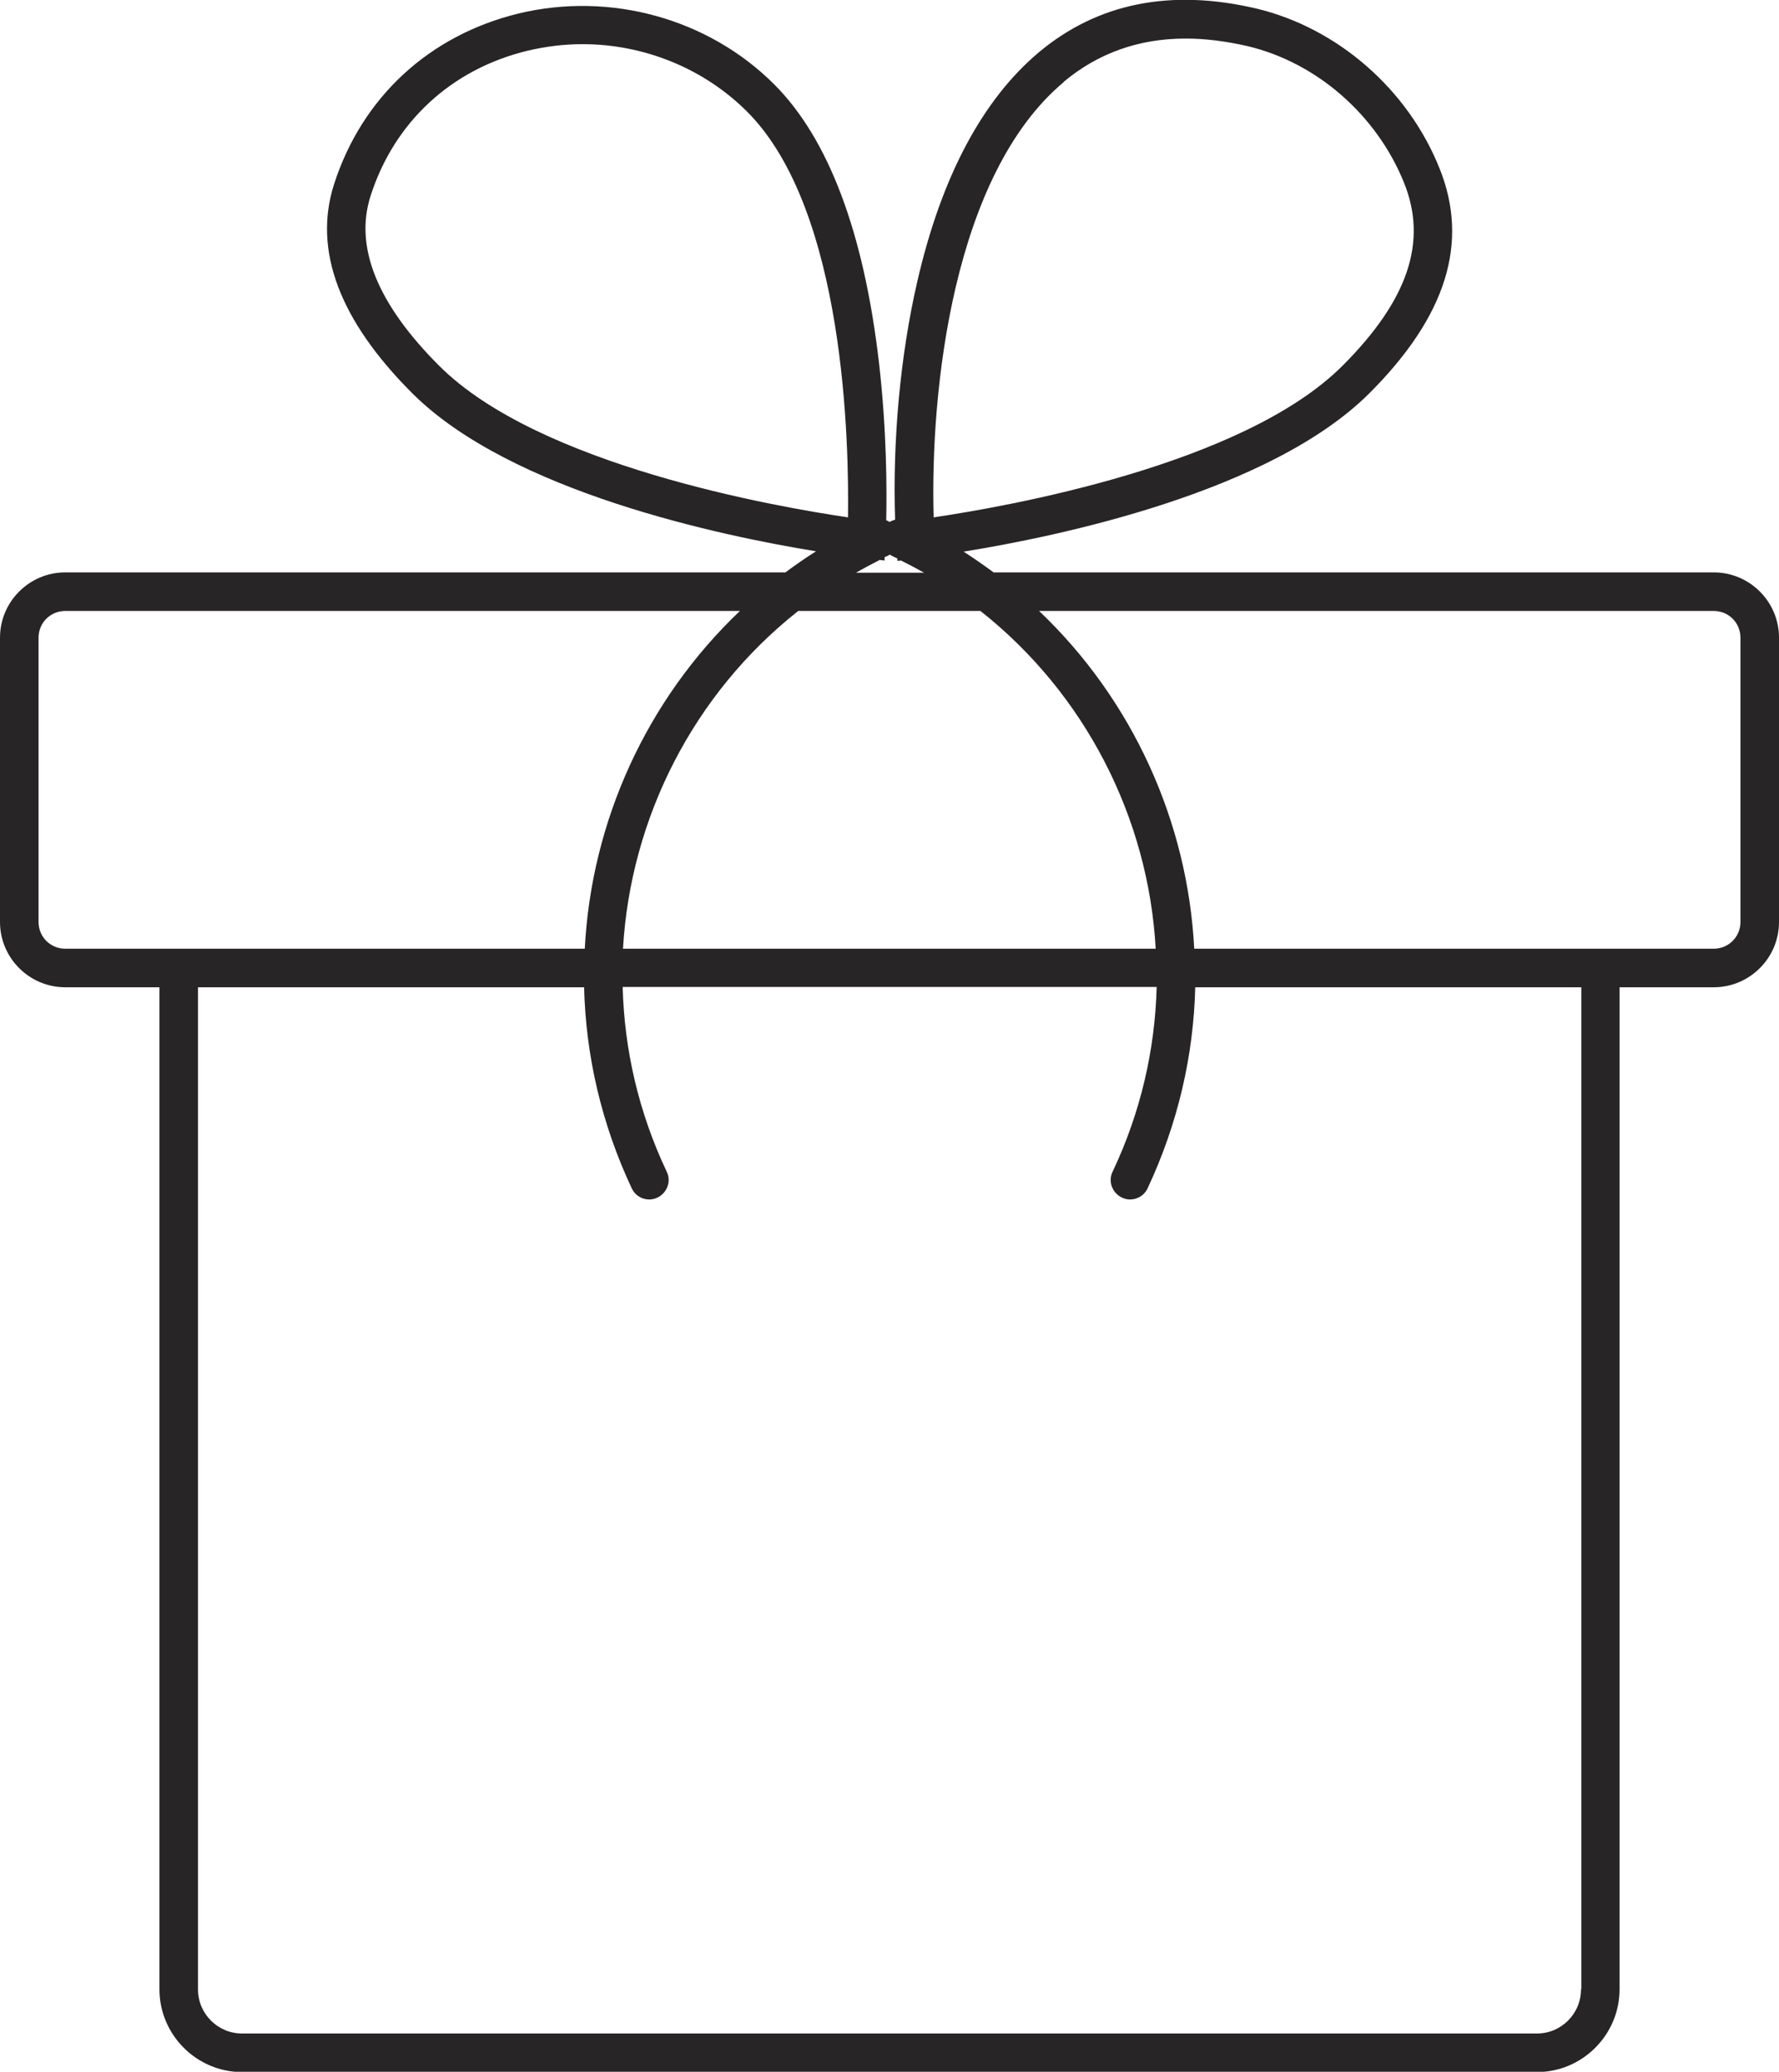 <?xml version="1.0" encoding="UTF-8"?>
<svg id="Warstwa_2" data-name="Warstwa 2" xmlns="http://www.w3.org/2000/svg" viewBox="0 0 54 62.87">
  <defs>
    <style>
      .cls-1 {
        fill: #272525;
        stroke-width: 0px;
      }
    </style>
  </defs>
  <g id="present">
    <path class="cls-1" d="M52.02,17.37h-21.86c-.3-.22-.6-.43-.91-.63,2.86-.46,9.31-1.8,12.32-4.81h0c2.33-2.33,3.03-4.56,2.13-6.81-.96-2.41-3.1-4.27-5.56-4.86-2.6-.61-4.82-.17-6.61,1.33-1.71,1.44-2.96,3.78-3.69,6.97-.51,2.21-.75,4.8-.67,7.21-.06.02-.12.04-.17.07-.03-.02-.06-.04-.1-.05.02-.9.02-2.71-.22-4.79-.46-3.95-1.53-6.79-3.18-8.44C21.5.56,18.52-.26,15.74.41c-2.71.66-4.75,2.54-5.6,5.18-.64,2,.16,4.13,2.37,6.34,2.99,2.99,9.37,4.33,12.26,4.8-.32.2-.63.42-.93.64H1.98c-1.09,0-1.98.89-1.98,1.98v8.63c0,1.09.89,1.98,1.98,1.98h2.86v30.41c0,1.38,1.13,2.51,2.51,2.51h39.3c1.38,0,2.51-1.13,2.51-2.51v-30.41h2.86c1.09,0,1.98-.89,1.98-1.98v-8.63c0-1.09-.89-1.98-1.98-1.98ZM32.28,2.49c1.05-.88,2.29-1.32,3.71-1.32.6,0,1.22.08,1.88.23,2.1.5,3.92,2.09,4.75,4.15.72,1.79.12,3.56-1.87,5.55h0c-3.03,3.03-10.25,4.28-12.41,4.6-.11-3.87.59-10.4,3.95-13.21ZM11.25,5.94c.72-2.24,2.45-3.84,4.76-4.4.55-.13,1.11-.2,1.67-.2,1.86,0,3.68.73,5,2.05h0c2.99,2.99,3.09,10.14,3.06,12.31-2.17-.32-9.38-1.57-12.41-4.6-1.88-1.88-2.58-3.61-2.08-5.16ZM26.68,16.99l.17.02v-.1s.06-.03.09-.04c.02-.01.05-.03.07-.04.02.01.04.03.07.04.05.03.11.05.16.08v.07s.11-.01.11-.01c.24.12.47.24.7.37h-2.07c.23-.13.47-.26.71-.38ZM35.09,28.79h-16.18c.23-3.96,2.13-7.73,5.32-10.25h5.53c3.19,2.52,5.1,6.29,5.32,10.25ZM1.98,28.79c-.45,0-.81-.36-.81-.81v-8.63c0-.45.36-.81.81-.81h20.48c-2.84,2.7-4.51,6.39-4.71,10.25H1.98ZM47.99,60.37c0,.74-.6,1.34-1.34,1.34H7.35c-.74,0-1.34-.6-1.34-1.34v-30.41h11.72c.05,2.06.52,4.13,1.45,6.11.1.21.31.33.53.33.08,0,.17-.02.25-.06.29-.14.42-.49.28-.78-.86-1.81-1.29-3.72-1.34-5.61h16.21c-.05,1.89-.48,3.8-1.34,5.61-.14.29-.01.64.28.78.08.04.17.06.25.06.22,0,.43-.12.53-.33.93-1.98,1.4-4.05,1.45-6.11h11.72v30.41ZM52.83,27.98c0,.45-.36.81-.81.81h-15.77c-.2-3.86-1.87-7.55-4.71-10.25h20.48c.45,0,.81.36.81.81v8.63Z"/>
  </g>
</svg>